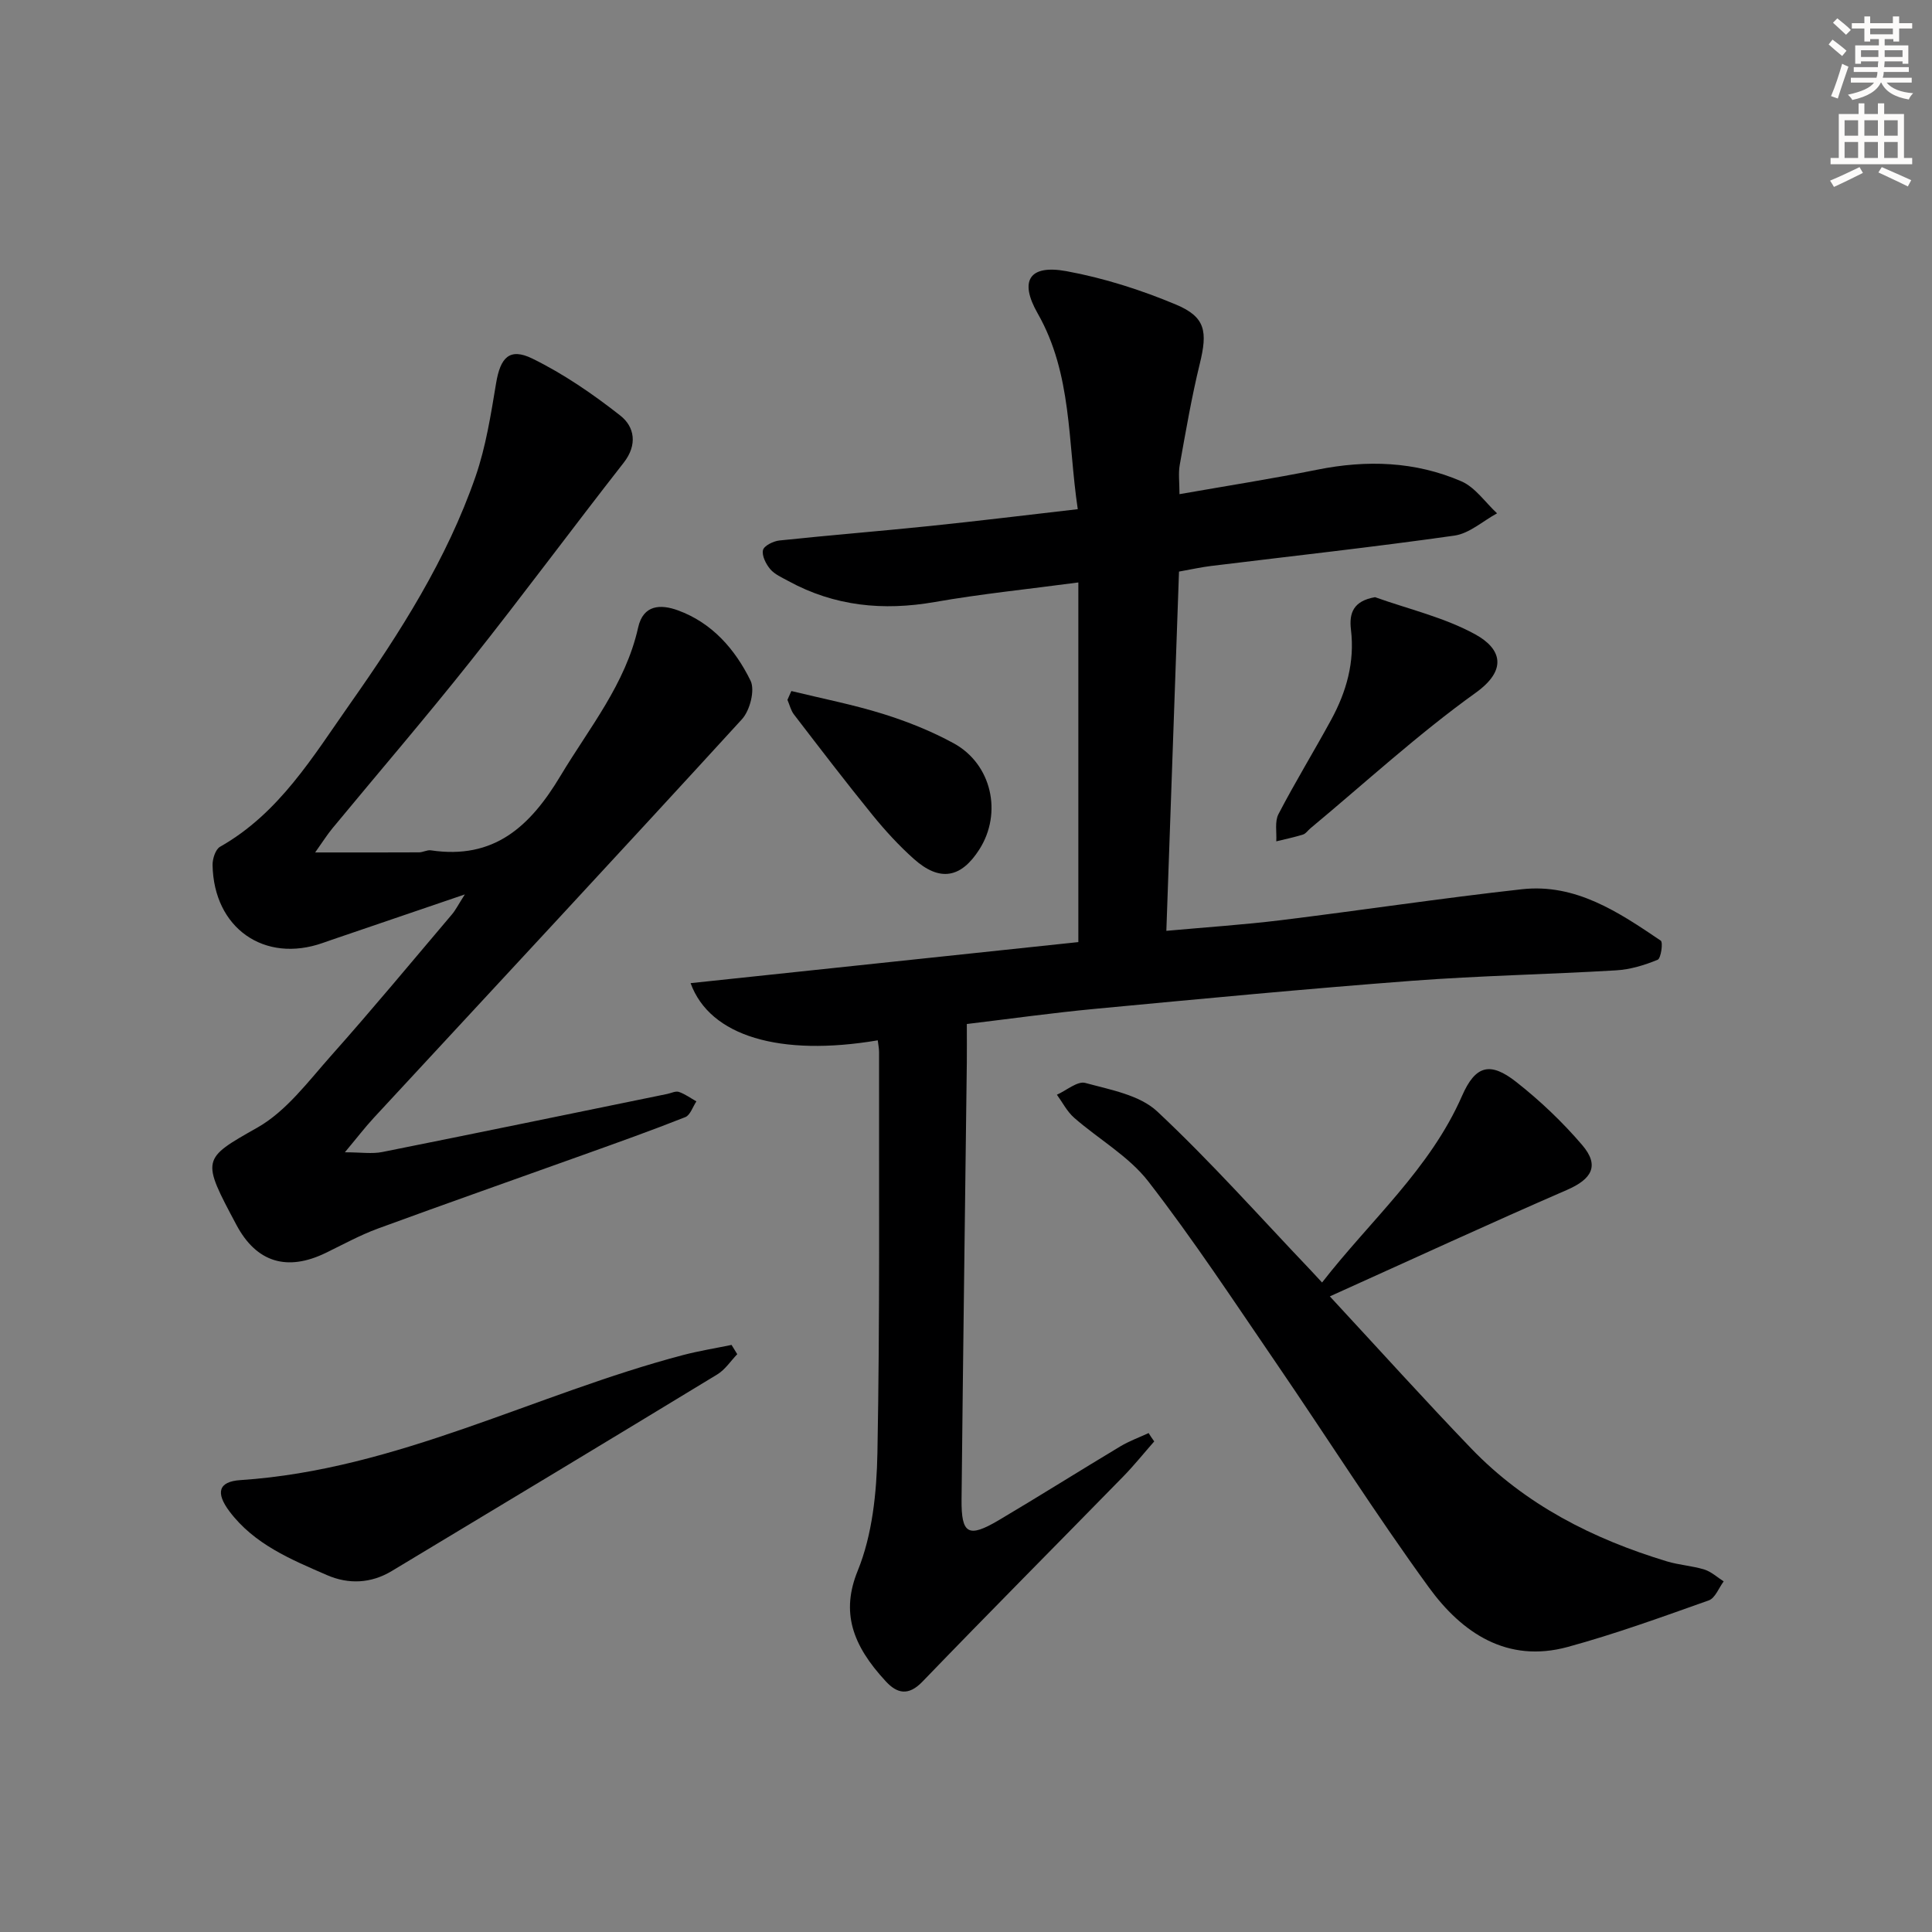 <svg enable-background="new 0 0 400 400" viewBox="0 0 400 400" xmlns="http://www.w3.org/2000/svg"><rect x="0" y="0" width="400" height="400" fill="#808080" stroke="none"/><g fill="#000001"><path d="m238.97 298.43c-2.13 2.42-4.15 4.94-6.39 7.24-13.86 14.17-27.84 28.23-41.6 42.5-2.9 3.01-5.25 2.46-7.57-.05-7.04-7.58-9.3-14.4-5.83-22.91 3.04-7.47 3.92-16.19 4.08-24.4.52-27.65.3-55.32.34-82.98 0-.81-.18-1.62-.27-2.44-20.19 3.41-34.75-.81-38.75-11.84 26.96-2.85 53.74-5.69 80.28-8.5 0-24.9 0-49.29 0-74.46-10.43 1.39-20.14 2.37-29.72 4.05-10.69 1.87-20.78.88-30.35-4.36-1.31-.72-2.8-1.36-3.72-2.44-.89-1.06-1.77-2.79-1.5-3.95.21-.9 2.15-1.86 3.41-1.99 10.41-1.1 20.84-1.93 31.26-3.01 10.04-1.04 20.07-2.27 30.5-3.47-2.09-13.95-1.13-27.96-8.3-40.53-3.87-6.78-1.74-10.15 5.94-8.75 7.75 1.42 15.45 3.88 22.72 6.93 6.13 2.58 6.53 5.59 4.9 12.25-1.69 6.91-2.89 13.94-4.15 20.95-.31 1.75-.05 3.6-.05 6.04 9.74-1.71 19.19-3.19 28.55-5.07 10.22-2.05 20.25-1.73 29.81 2.41 2.88 1.25 4.95 4.37 7.39 6.63-2.93 1.59-5.73 4.17-8.82 4.61-16.76 2.38-33.6 4.23-50.41 6.29-1.98.24-3.93.68-6.62 1.16-.86 24.56-1.73 49.21-2.62 74.38 8.27-.75 16-1.26 23.69-2.2 16.65-2.05 33.24-4.56 49.91-6.41 11.15-1.24 20.06 4.75 28.76 10.64.51.34.05 3.68-.64 3.96-2.72 1.12-5.68 2.02-8.61 2.19-14.11.84-28.25 1.1-42.34 2.17-21.86 1.66-43.69 3.74-65.52 5.8-8.73.82-17.42 2.04-26.56 3.14 0 3.04.03 5.51 0 7.98-.37 30.14-.78 60.28-1.09 90.42-.07 7.25 1.4 8.06 7.72 4.32 8.44-5 16.74-10.23 25.16-15.28 1.84-1.1 3.89-1.84 5.85-2.75.35.58.75 1.16 1.16 1.73z"/><path d="m96.24 185.18c-9.4 3.21-17.51 5.97-25.63 8.74-1.26.43-2.52.85-3.77 1.3-12.12 4.28-22.6-3.07-22.83-16.13-.02-1.28.6-3.23 1.54-3.77 12.26-6.94 19.22-18.66 26.96-29.66 10.35-14.71 20.01-29.88 25.94-46.98 2.15-6.21 3.18-12.86 4.27-19.39.88-5.25 2.76-7.36 7.48-5.06 6.47 3.17 12.56 7.35 18.24 11.82 2.95 2.32 3.59 6.05.68 9.76-10.65 13.61-20.93 27.52-31.68 41.05-9.31 11.73-19.08 23.09-28.62 34.64-1.12 1.36-2.06 2.87-3.57 4.99 7.8 0 14.65.02 21.5-.02.82 0 1.67-.53 2.44-.42 13.07 1.96 20.56-4.9 26.86-15.43 5.97-9.96 13.46-18.99 16.07-30.7 1.06-4.75 4.66-4.85 8.22-3.56 7.1 2.58 11.87 8.08 15.05 14.56.96 1.96-.12 6.17-1.77 7.98-25.26 27.63-50.77 55.02-76.2 82.5-1.87 2.02-3.55 4.22-6.02 7.17 3.36 0 5.64.37 7.76-.06 19.68-3.93 39.33-8 58.99-12.02.81-.17 1.73-.65 2.41-.42 1.28.44 2.42 1.28 3.62 1.96-.75 1.12-1.27 2.85-2.3 3.26-6.94 2.75-13.97 5.25-21 7.77-14.21 5.1-28.46 10.1-42.64 15.3-3.72 1.37-7.24 3.31-10.82 5.05-7.92 3.84-14.29 2.02-18.45-5.77-7.3-13.69-7.25-13.64 4.31-20.18 5.99-3.39 10.54-9.57 15.28-14.9 8.52-9.57 16.7-19.45 24.99-29.22.72-.83 1.23-1.87 2.69-4.16z"/><path d="m273.72 265.53c9.98-12.85 22.34-23.49 28.98-38.64 2.79-6.38 5.85-7.11 11.24-2.87 4.92 3.87 9.55 8.27 13.62 13.03 3.66 4.27 2.05 7.06-3.16 9.32-15.91 6.91-31.66 14.18-49.07 22.03 10.59 11.43 19.76 21.6 29.25 31.47 11.22 11.67 25.22 18.76 40.55 23.4 2.52.76 5.24.91 7.75 1.69 1.44.45 2.67 1.61 3.99 2.45-1.01 1.35-1.76 3.46-3.08 3.93-9.66 3.43-19.32 6.94-29.2 9.64-12.56 3.43-21.91-2.91-28.76-12.33-11.04-15.18-21.09-31.06-31.69-46.56-8.63-12.61-17.04-25.41-26.39-37.48-4.05-5.23-10.28-8.74-15.37-13.2-1.46-1.28-2.39-3.15-3.56-4.76 1.98-.88 4.26-2.88 5.88-2.44 5.17 1.41 11.25 2.49 14.9 5.91 11.13 10.42 21.29 21.88 31.82 32.93.66.71 1.32 1.43 2.3 2.48z"/><path d="m152.64 280.37c-1.36 1.41-2.5 3.19-4.12 4.18-22.43 13.64-44.92 27.19-67.42 40.72-4.27 2.57-8.91 2.79-13.4.84-7.45-3.24-15.06-6.37-20.19-13.19-2.88-3.83-2.33-6.18 2.26-6.48 32.43-2.14 60.98-17.83 91.69-25.9 3.29-.86 6.66-1.4 10-2.09.4.63.79 1.27 1.18 1.92z"/><path d="m284.69 123.64c6.97 2.49 14.37 4.19 20.77 7.71 5.35 2.95 6.73 7.3.08 12.07-11.97 8.59-22.89 18.64-34.25 28.09-.51.42-.93 1.09-1.51 1.27-1.82.57-3.69.96-5.54 1.41.11-1.89-.35-4.09.45-5.63 3.44-6.62 7.35-12.99 10.92-19.55 3.15-5.78 4.9-11.94 4.09-18.64-.42-3.48.53-5.96 4.99-6.73z"/><path d="m163.84 143.07c6.34 1.55 12.77 2.8 18.99 4.74 5.02 1.57 10.01 3.56 14.62 6.08 7.89 4.31 10.12 14.45 5.31 21.98-3.81 5.97-8.22 6.73-13.57 1.95-3.09-2.76-5.92-5.85-8.54-9.07-5.55-6.83-10.9-13.83-16.26-20.81-.66-.85-.91-2.02-1.36-3.04.28-.6.54-1.21.81-1.83z"/></g><path d="m378.6 9.2.8-1c.9.7 1.9 1.4 2.9 2.3l-.9 1.1c-1.1-.9-2-1.7-2.8-2.4zm.5 10.7c.9-2.1 1.6-4.3 2.3-6.7.4.2.8.4 1.3.6-.7 2.1-1.5 4.3-2.2 6.6zm.4-15.2.9-.9c1 .8 2 1.6 2.8 2.4l-1 1c-1-.9-1.9-1.8-2.7-2.5zm12.5-1.3h1.2v1.4h2.7v1.1h-2.7v2.7h-1.2v-.5h-1.8v1.3h4.9v3.8h-1.2v-.5h-3.7c0 .4-.1.9-.1 1.2h5.1v1h-5.2c0 .5-.1.9-.2 1.2h6v1h-5.2c1.1 1.3 2.9 2 5.5 2.2-.4.4-.7.8-.9 1.3-2.9-.5-4.8-1.6-5.7-3.5h-.1c-.8 1.7-2.7 2.9-5.9 3.6-.2-.4-.6-.8-.9-1.1 2.8-.6 4.6-1.4 5.4-2.5h-4.8v-1h5.3c.1-.3.2-.7.2-1.2h-4.9v-1h5c0-.4 0-.8.1-1.2h-3.6v.5h-1.2v-3.8h4.9v-1.3h-1.8v.5h-1.2v-2.7h-2.6v-1.1h2.6v-1.4h1.2v1.4h4.7v-1.4zm-6.7 8.4h3.6c0-.4 0-.9 0-1.4h-3.6zm1.9-4.7h4.7v-1.2h-4.7zm6.7 3.3h-3.7v1.4h3.7z" fill="#fcfbfa"/><path d="m384.7 21.4h1.3v2.2h2.8v-2.2h1.3v2.2h4.1v9.1h1.7v1.3h-16.9v-1.3h1.7v-9.1h4.1v-2.2zm.3 13.2.7 1.2c-1.8.9-3.8 1.9-6 2.9-.2-.4-.5-.8-.8-1.3 2.4-1 4.4-2 6.1-2.8zm-3.1-6.5h2.8v-3.2h-2.8zm0 4.6h2.8v-3.3h-2.8zm4.1-4.6h2.8v-3.2h-2.8zm0 4.6h2.8v-3.3h-2.8zm3.6 1.9c2.1.9 4.1 1.8 6.1 2.7l-.7 1.3c-2.2-1.1-4.2-2-6.1-2.9zm3.3-9.7h-2.8v3.2h2.8zm-2.8 7.8h2.8v-3.3h-2.8z" fill="#fcfbfa"/></svg>
